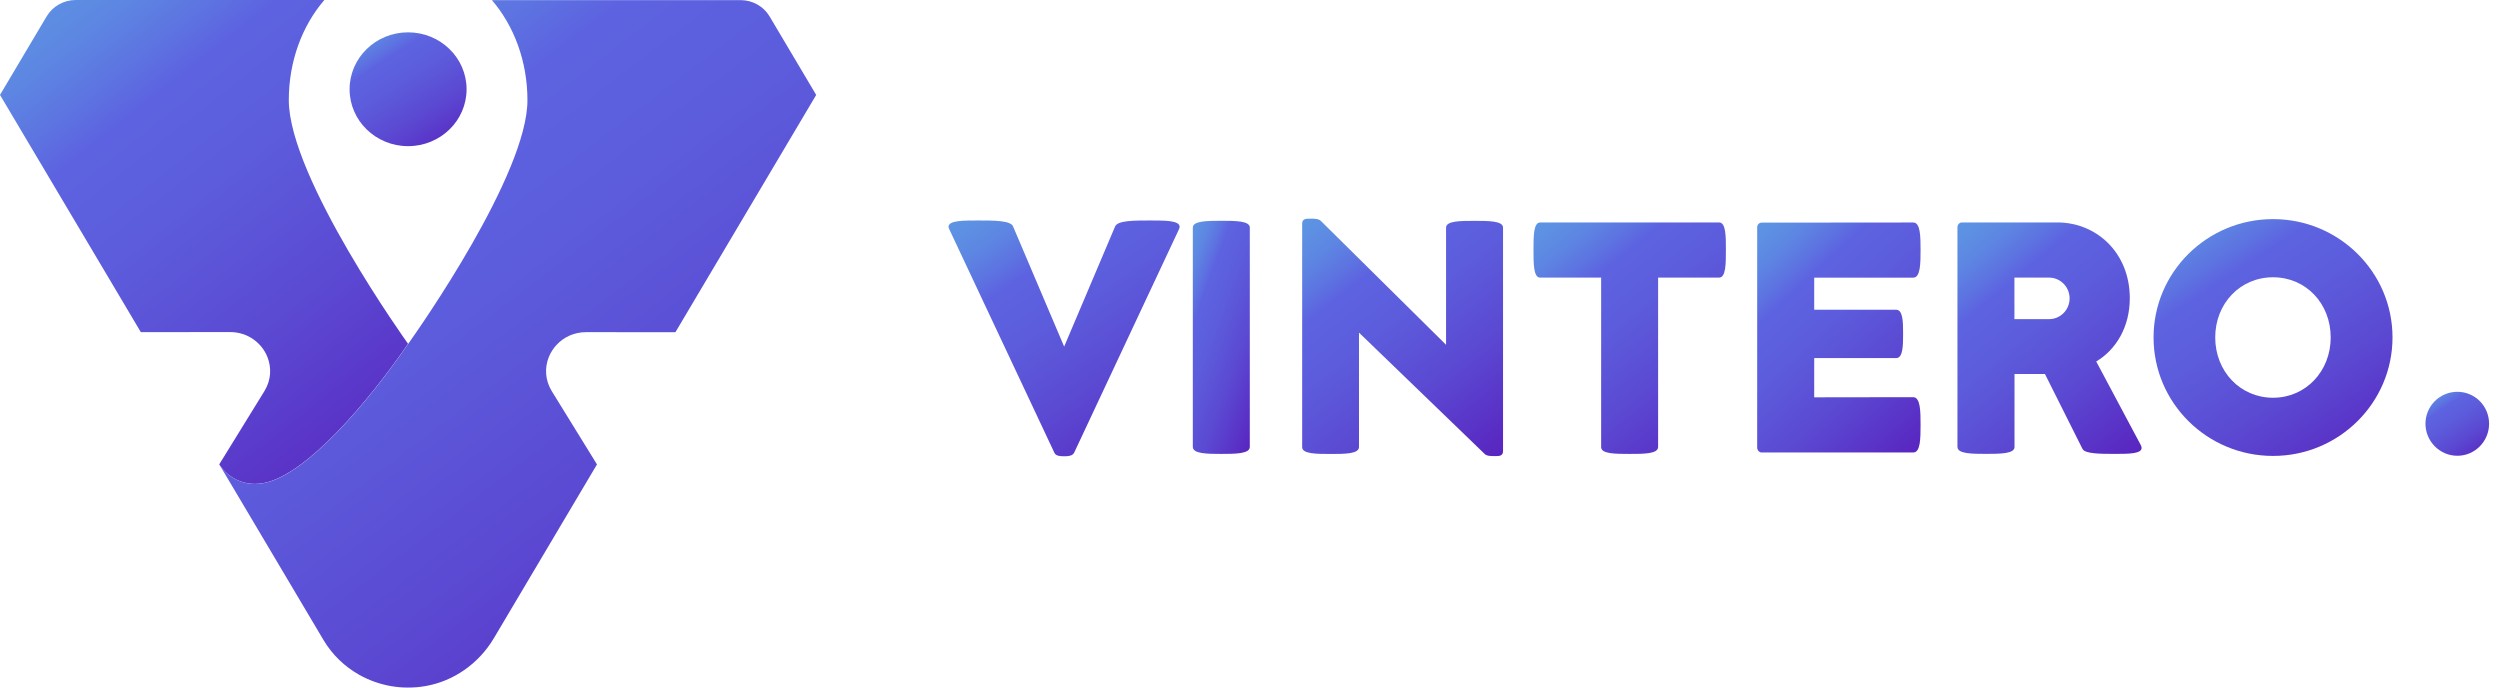 <svg width="189" height="52" viewBox="0 0 189 52" fill="none" xmlns="http://www.w3.org/2000/svg">
<g clip-path="url(#clip0_721_1842)">
<path d="M61.703 7.179L52.693 22.364L51.062 25.115L44.32 25.11C43.4 25.11 42.62 25.487 42.081 26.069C41.829 26.338 41.629 26.649 41.492 26.989C41.169 27.792 41.198 28.732 41.718 29.577L44.686 34.388L45.131 35.11L37.342 48.239C36.227 50.119 34.348 51.493 32.151 51.87C30.38 52.173 28.629 51.842 27.163 51.019C26.058 50.399 25.118 49.499 24.458 48.388L17.86 37.267L16.58 35.113C17.142 35.999 18.148 36.59 19.294 36.59C19.505 36.59 19.71 36.567 19.91 36.527C19.945 36.519 19.976 36.516 20.008 36.51C23.173 35.862 27.752 30.508 30.857 25.998C30.86 25.995 30.86 25.992 30.863 25.989C30.868 25.981 30.874 25.972 30.883 25.961C30.891 25.947 30.905 25.929 30.914 25.918C31.683 24.835 39.875 13.169 39.875 7.576C39.875 4.613 38.844 1.934 37.187 0.009H55.992C56.895 0.011 57.729 0.48 58.18 1.24L61.708 7.184L61.703 7.179Z" fill="url(#paint0_linear_721_1842)"/>
<path d="M30.851 25.989C27.746 30.503 23.167 35.853 20.002 36.502C19.971 36.507 19.939 36.51 19.905 36.519C19.705 36.559 19.499 36.582 19.288 36.582C18.142 36.582 17.137 35.99 16.574 35.105L17.023 34.379L19.485 30.386L19.988 29.572C20.508 28.729 20.536 27.789 20.216 26.986C19.788 25.921 18.734 25.104 17.388 25.104L10.646 25.11L9.015 22.359L0 7.176L3.531 1.231C3.985 0.471 4.816 0.003 5.719 0H22.373H24.521C22.861 1.928 21.833 4.605 21.833 7.567C21.833 13.435 30.848 25.989 30.848 25.989H30.851Z" fill="url(#paint1_linear_721_1842)"/>
<path d="M30.851 11.049C33.294 11.049 35.273 9.123 35.273 6.747C35.273 4.371 33.294 2.445 30.851 2.445C28.409 2.445 26.429 4.371 26.429 6.747C26.429 9.123 28.409 11.049 30.851 11.049Z" fill="url(#paint2_linear_721_1842)"/>
<path d="M79.711 34.228L71.772 17.345C71.735 17.271 71.709 17.194 71.709 17.145C71.709 16.668 72.815 16.668 73.92 16.668C75.151 16.668 76.394 16.668 76.583 17.108L80.45 26.203L84.307 17.108C84.507 16.668 85.727 16.668 86.969 16.668C88.075 16.668 89.18 16.668 89.18 17.145C89.18 17.208 89.154 17.271 89.129 17.334L81.202 34.231C81.065 34.482 80.725 34.493 80.462 34.493C80.159 34.493 79.833 34.482 79.708 34.231L79.711 34.228Z" fill="url(#paint3_linear_721_1842)"/>
<path d="M90.177 33.788V17.205C90.177 16.703 91.246 16.691 92.337 16.691C93.428 16.691 94.485 16.703 94.485 17.205V33.788C94.485 34.302 93.416 34.316 92.337 34.316C91.257 34.316 90.177 34.305 90.177 33.788Z" fill="url(#paint4_linear_721_1842)"/>
<path d="M112.239 34.316L102.74 25.147V33.791C102.74 34.319 101.672 34.319 100.592 34.319C99.513 34.319 98.444 34.319 98.444 33.805V16.908C98.444 16.531 98.747 16.531 99.058 16.531C99.37 16.531 99.661 16.531 99.85 16.694L109.322 26.066V17.211C109.322 16.697 110.39 16.697 111.47 16.697C112.55 16.697 113.63 16.697 113.63 17.211V34.093C113.63 34.482 113.341 34.482 113.027 34.482C112.713 34.482 112.413 34.482 112.236 34.319L112.239 34.316Z" fill="url(#paint5_linear_721_1842)"/>
<path d="M121.046 33.802V20.987H116.435C115.932 20.987 115.932 19.945 115.932 18.891C115.932 17.837 115.932 16.817 116.446 16.817H129.964C130.478 16.817 130.478 17.848 130.478 18.891C130.478 19.933 130.478 20.987 129.964 20.987H125.353V33.788C125.353 34.316 124.274 34.316 123.194 34.316C122.114 34.316 121.046 34.316 121.046 33.802Z" fill="url(#paint6_linear_721_1842)"/>
<path d="M132.843 33.839V17.182C132.843 16.982 132.995 16.831 133.183 16.831L144.641 16.82C145.181 16.82 145.195 17.851 145.195 18.893C145.195 19.936 145.184 20.99 144.641 20.99H137.154V23.416H143.347C143.861 23.416 143.875 24.332 143.875 25.238C143.875 26.143 143.864 27.072 143.347 27.072H137.154V30.037L144.63 30.026C145.184 30.026 145.195 31.068 145.195 32.122C145.195 33.176 145.184 34.208 144.641 34.208H133.183C132.995 34.208 132.843 34.031 132.843 33.842V33.839Z" fill="url(#paint7_linear_721_1842)"/>
<path d="M147.983 33.802V17.182C147.983 16.982 148.135 16.817 148.323 16.817H155.547C158.45 16.817 161.012 19.065 161.012 22.544C161.012 24.718 159.981 26.426 158.475 27.329L161.843 33.648C161.88 33.722 161.906 33.799 161.906 33.862C161.906 34.313 160.901 34.313 159.909 34.313C158.767 34.313 157.624 34.313 157.436 33.936L154.596 28.272H152.297V33.799C152.297 34.302 151.217 34.313 150.137 34.313C149.057 34.313 147.989 34.302 147.989 33.799L147.983 33.802ZM156.462 22.558C156.462 21.693 155.77 20.987 154.905 20.987H152.291V24.127H154.905C155.77 24.127 156.462 23.424 156.462 22.556V22.558Z" fill="url(#paint8_linear_721_1842)"/>
<path d="M162.809 25.509C162.809 20.573 166.854 16.565 171.842 16.565C176.829 16.565 180.874 20.573 180.874 25.509C180.874 30.446 176.829 34.468 171.842 34.468C166.854 34.468 162.809 30.46 162.809 25.509ZM176.201 25.509C176.201 22.947 174.33 20.962 171.842 20.962C169.353 20.962 167.471 22.947 167.471 25.509C167.471 28.072 169.356 30.069 171.842 30.069C174.327 30.069 176.201 28.058 176.201 25.509Z" fill="url(#paint9_linear_721_1842)"/>
<path d="M183.365 32.031C183.365 30.7 184.445 29.62 185.776 29.62C187.107 29.62 188.175 30.7 188.175 32.031C188.175 33.362 187.107 34.456 185.776 34.456C184.445 34.456 183.365 33.362 183.365 32.031Z" fill="url(#paint10_linear_721_1842)"/>
</g>
<defs>
<linearGradient id="paint0_linear_721_1842" x1="20.261" y1="-7.581" x2="67.099" y2="53.691" gradientUnits="userSpaceOnUse">
<stop stop-color="#5D97E4"/>
<stop offset="0.08" stop-color="#5D92E3"/>
<stop offset="0.16" stop-color="#5D86E2"/>
<stop offset="0.24" stop-color="#5D72E1"/>
<stop offset="0.29" stop-color="#5D63E0"/>
<stop offset="0.44" stop-color="#5C5CDC"/>
<stop offset="0.65" stop-color="#5B49D2"/>
<stop offset="0.9" stop-color="#5929C2"/>
<stop offset="1" stop-color="#581BBB"/>
</linearGradient>
<linearGradient id="paint1_linear_721_1842" x1="2.517" y1="-5.342" x2="35.725" y2="36.85" gradientUnits="userSpaceOnUse">
<stop stop-color="#5D97E4"/>
<stop offset="0.08" stop-color="#5D92E3"/>
<stop offset="0.16" stop-color="#5D86E2"/>
<stop offset="0.24" stop-color="#5D72E1"/>
<stop offset="0.29" stop-color="#5D63E0"/>
<stop offset="0.44" stop-color="#5C5CDC"/>
<stop offset="0.65" stop-color="#5B49D2"/>
<stop offset="0.9" stop-color="#5929C2"/>
<stop offset="1" stop-color="#581BBB"/>
</linearGradient>
<linearGradient id="paint2_linear_721_1842" x1="27.151" y1="1.189" x2="34.475" y2="12.53" gradientUnits="userSpaceOnUse">
<stop stop-color="#5D97E4"/>
<stop offset="0.08" stop-color="#5D92E3"/>
<stop offset="0.16" stop-color="#5D86E2"/>
<stop offset="0.24" stop-color="#5D72E1"/>
<stop offset="0.29" stop-color="#5D63E0"/>
<stop offset="0.44" stop-color="#5C5CDC"/>
<stop offset="0.65" stop-color="#5B49D2"/>
<stop offset="0.9" stop-color="#5929C2"/>
<stop offset="1" stop-color="#581BBB"/>
</linearGradient>
<linearGradient id="paint3_linear_721_1842" x1="73.134" y1="14.065" x2="88.593" y2="36.891" gradientUnits="userSpaceOnUse">
<stop stop-color="#5D97E4"/>
<stop offset="0.08" stop-color="#5D92E3"/>
<stop offset="0.16" stop-color="#5D86E2"/>
<stop offset="0.24" stop-color="#5D72E1"/>
<stop offset="0.29" stop-color="#5D63E0"/>
<stop offset="0.44" stop-color="#5C5CDC"/>
<stop offset="0.65" stop-color="#5B49D2"/>
<stop offset="0.9" stop-color="#5929C2"/>
<stop offset="1" stop-color="#581BBB"/>
</linearGradient>
<linearGradient id="paint4_linear_721_1842" x1="90.528" y1="14.117" x2="101.203" y2="18.048" gradientUnits="userSpaceOnUse">
<stop stop-color="#5D97E4"/>
<stop offset="0.08" stop-color="#5D92E3"/>
<stop offset="0.16" stop-color="#5D86E2"/>
<stop offset="0.24" stop-color="#5D72E1"/>
<stop offset="0.29" stop-color="#5D63E0"/>
<stop offset="0.44" stop-color="#5C5CDC"/>
<stop offset="0.65" stop-color="#5B49D2"/>
<stop offset="0.9" stop-color="#5929C2"/>
<stop offset="1" stop-color="#581BBB"/>
</linearGradient>
<linearGradient id="paint5_linear_721_1842" x1="99.683" y1="13.91" x2="115.966" y2="34.663" gradientUnits="userSpaceOnUse">
<stop stop-color="#5D97E4"/>
<stop offset="0.08" stop-color="#5D92E3"/>
<stop offset="0.16" stop-color="#5D86E2"/>
<stop offset="0.24" stop-color="#5D72E1"/>
<stop offset="0.29" stop-color="#5D63E0"/>
<stop offset="0.44" stop-color="#5C5CDC"/>
<stop offset="0.65" stop-color="#5B49D2"/>
<stop offset="0.9" stop-color="#5929C2"/>
<stop offset="1" stop-color="#581BBB"/>
</linearGradient>
<linearGradient id="paint6_linear_721_1842" x1="117.119" y1="14.261" x2="133.057" y2="34.22" gradientUnits="userSpaceOnUse">
<stop stop-color="#5D97E4"/>
<stop offset="0.08" stop-color="#5D92E3"/>
<stop offset="0.16" stop-color="#5D86E2"/>
<stop offset="0.24" stop-color="#5D72E1"/>
<stop offset="0.29" stop-color="#5D63E0"/>
<stop offset="0.44" stop-color="#5C5CDC"/>
<stop offset="0.65" stop-color="#5B49D2"/>
<stop offset="0.9" stop-color="#5929C2"/>
<stop offset="1" stop-color="#581BBB"/>
</linearGradient>
<linearGradient id="paint7_linear_721_1842" x1="133.851" y1="14.28" x2="150.053" y2="31.62" gradientUnits="userSpaceOnUse">
<stop stop-color="#5D97E4"/>
<stop offset="0.08" stop-color="#5D92E3"/>
<stop offset="0.16" stop-color="#5D86E2"/>
<stop offset="0.24" stop-color="#5D72E1"/>
<stop offset="0.29" stop-color="#5D63E0"/>
<stop offset="0.44" stop-color="#5C5CDC"/>
<stop offset="0.65" stop-color="#5B49D2"/>
<stop offset="0.9" stop-color="#5929C2"/>
<stop offset="1" stop-color="#581BBB"/>
</linearGradient>
<linearGradient id="paint8_linear_721_1842" x1="149.119" y1="14.262" x2="165.194" y2="33.534" gradientUnits="userSpaceOnUse">
<stop stop-color="#5D97E4"/>
<stop offset="0.08" stop-color="#5D92E3"/>
<stop offset="0.16" stop-color="#5D86E2"/>
<stop offset="0.24" stop-color="#5D72E1"/>
<stop offset="0.29" stop-color="#5D63E0"/>
<stop offset="0.44" stop-color="#5C5CDC"/>
<stop offset="0.65" stop-color="#5B49D2"/>
<stop offset="0.9" stop-color="#5929C2"/>
<stop offset="1" stop-color="#581BBB"/>
</linearGradient>
<linearGradient id="paint9_linear_721_1842" x1="164.283" y1="13.951" x2="179.635" y2="37.291" gradientUnits="userSpaceOnUse">
<stop stop-color="#5D97E4"/>
<stop offset="0.08" stop-color="#5D92E3"/>
<stop offset="0.16" stop-color="#5D86E2"/>
<stop offset="0.24" stop-color="#5D72E1"/>
<stop offset="0.29" stop-color="#5D63E0"/>
<stop offset="0.44" stop-color="#5C5CDC"/>
<stop offset="0.65" stop-color="#5B49D2"/>
<stop offset="0.9" stop-color="#5929C2"/>
<stop offset="1" stop-color="#581BBB"/>
</linearGradient>
<linearGradient id="paint10_linear_721_1842" x1="183.757" y1="28.914" x2="187.928" y2="35.164" gradientUnits="userSpaceOnUse">
<stop stop-color="#5D97E4"/>
<stop offset="0.08" stop-color="#5D92E3"/>
<stop offset="0.16" stop-color="#5D86E2"/>
<stop offset="0.24" stop-color="#5D72E1"/>
<stop offset="0.29" stop-color="#5D63E0"/>
<stop offset="0.44" stop-color="#5C5CDC"/>
<stop offset="0.65" stop-color="#5B49D2"/>
<stop offset="0.9" stop-color="#5929C2"/>
<stop offset="1" stop-color="#581BBB"/>
</linearGradient>
<clipPath id="clip0_721_1842">
<rect width="188.175" height="51.979" fill="white"/>
</clipPath>
</defs>
</svg>
